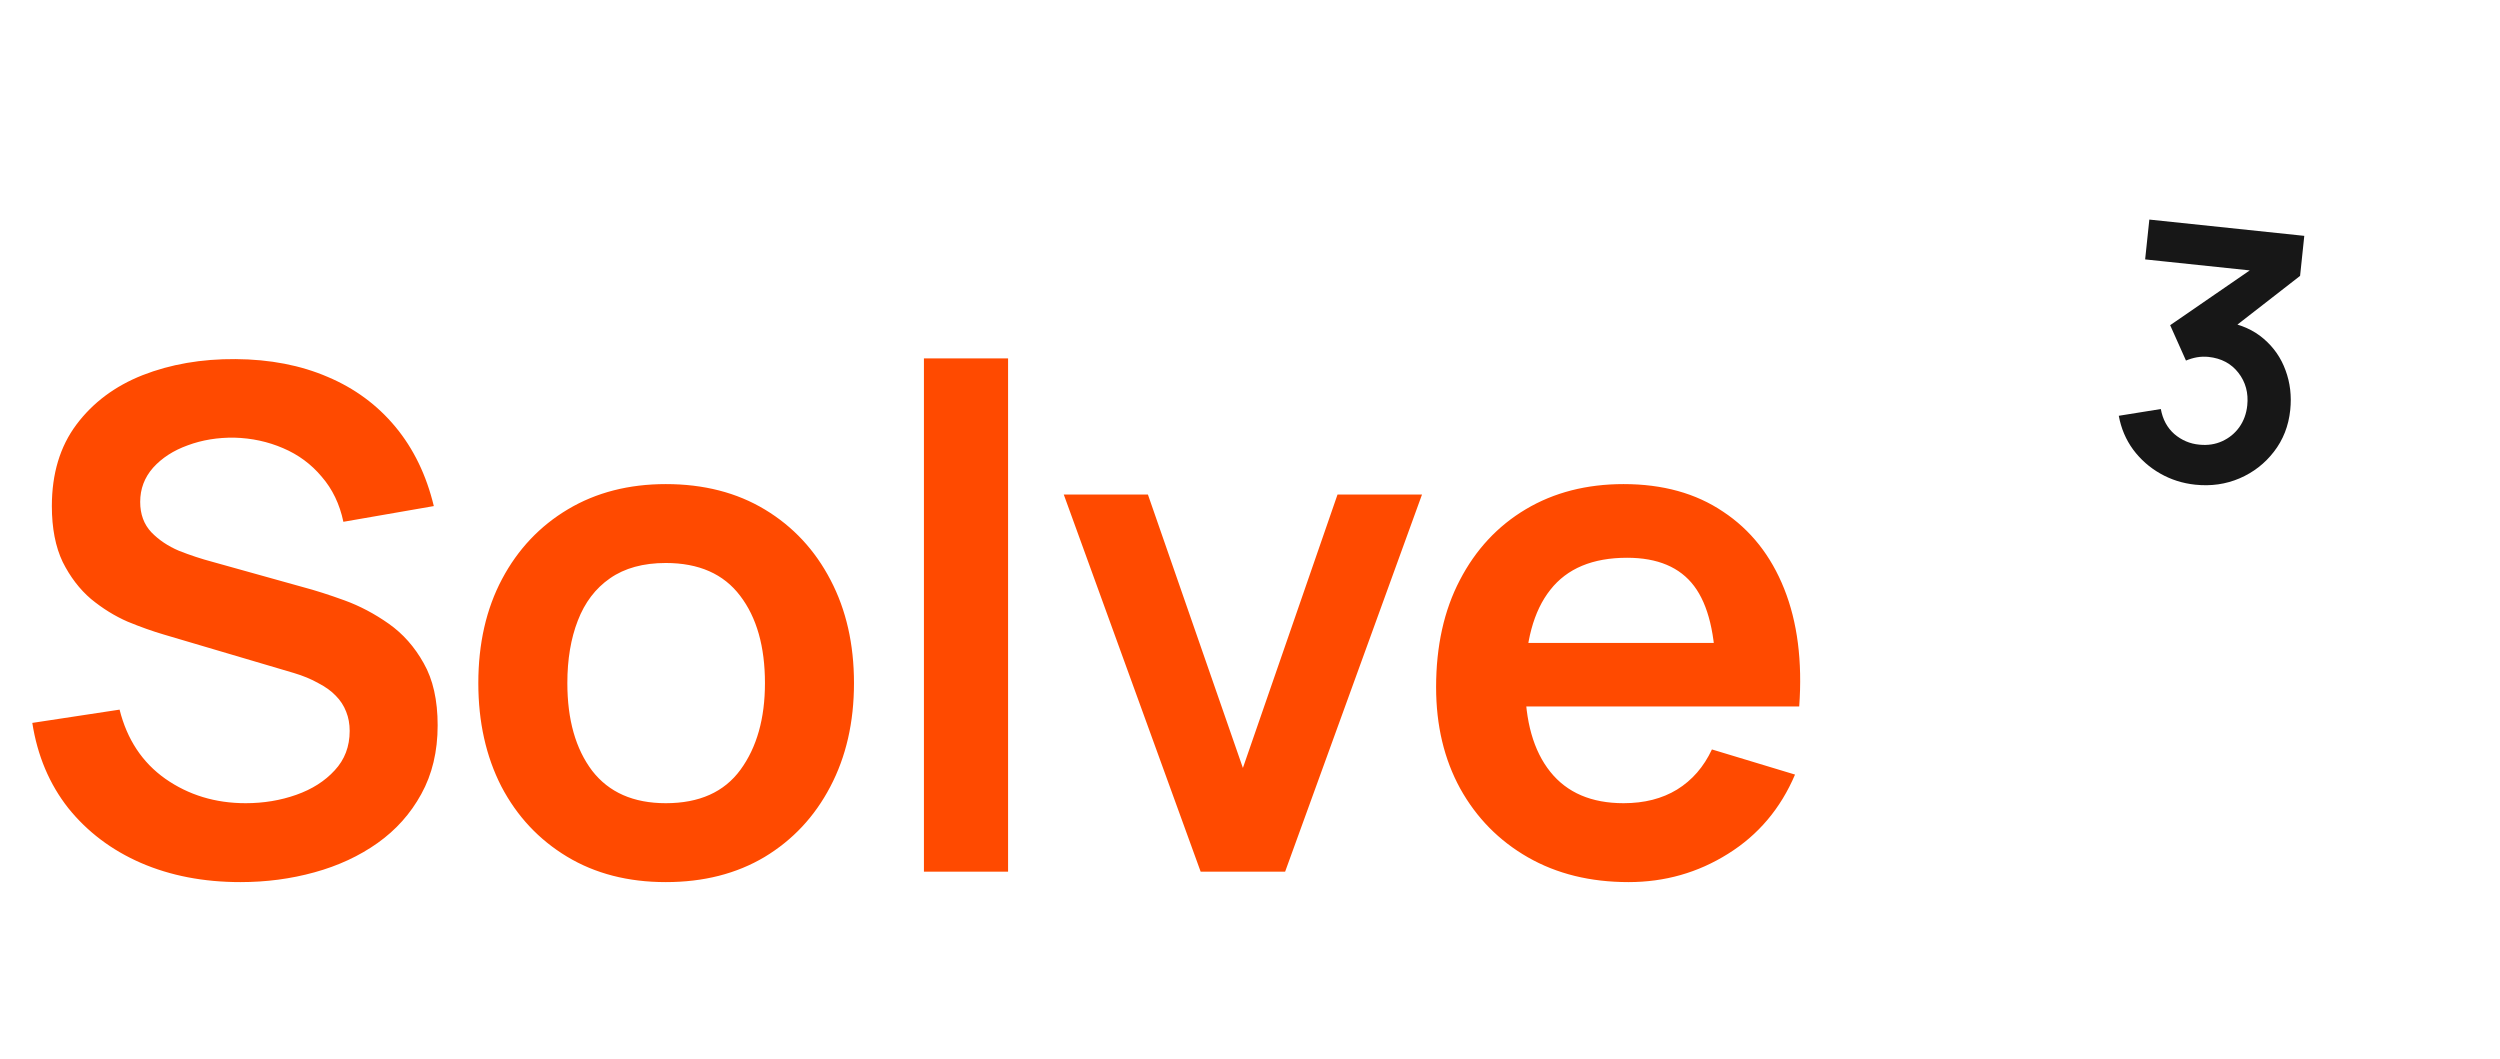 <svg width="229" height="97" viewBox="0 0 229 97" fill="none" xmlns="http://www.w3.org/2000/svg">
<path d="M22.02 80.801C18.651 80.801 15.613 80.215 12.905 79.042C10.219 77.87 8.002 76.196 6.253 74.021C4.526 71.825 3.428 69.224 2.959 66.218L10.954 65.002C11.637 67.732 13.033 69.842 15.144 71.335C17.276 72.827 19.728 73.573 22.5 73.573C24.141 73.573 25.687 73.318 27.137 72.806C28.587 72.294 29.759 71.548 30.655 70.567C31.572 69.587 32.03 68.382 32.03 66.953C32.03 66.314 31.924 65.727 31.71 65.194C31.497 64.64 31.177 64.15 30.751 63.723C30.346 63.297 29.813 62.913 29.152 62.572C28.512 62.209 27.766 61.9 26.913 61.645L15.016 58.127C13.993 57.828 12.884 57.434 11.69 56.943C10.517 56.431 9.398 55.739 8.332 54.864C7.287 53.969 6.424 52.839 5.742 51.474C5.081 50.089 4.75 48.383 4.75 46.357C4.75 43.394 5.496 40.91 6.989 38.906C8.503 36.88 10.528 35.367 13.065 34.364C15.624 33.362 18.459 32.872 21.572 32.893C24.728 32.915 27.542 33.458 30.015 34.524C32.489 35.569 34.557 37.093 36.22 39.098C37.883 41.102 39.055 43.522 39.738 46.357L31.454 47.797C31.113 46.176 30.452 44.801 29.472 43.671C28.512 42.52 27.329 41.645 25.922 41.048C24.536 40.452 23.054 40.132 21.476 40.089C19.941 40.068 18.513 40.302 17.191 40.793C15.89 41.262 14.835 41.944 14.025 42.84C13.236 43.735 12.841 44.78 12.841 45.974C12.841 47.104 13.182 48.031 13.865 48.756C14.547 49.46 15.389 50.025 16.391 50.451C17.415 50.856 18.449 51.197 19.493 51.474L27.745 53.777C28.875 54.076 30.143 54.481 31.55 54.992C32.958 55.504 34.311 56.218 35.612 57.135C36.913 58.052 37.979 59.257 38.81 60.749C39.663 62.242 40.089 64.139 40.089 66.442C40.089 68.83 39.588 70.93 38.586 72.742C37.605 74.533 36.273 76.025 34.589 77.219C32.904 78.413 30.975 79.309 28.8 79.906C26.647 80.503 24.387 80.801 22.02 80.801ZM60.988 80.801C57.534 80.801 54.517 80.023 51.937 78.467C49.357 76.91 47.353 74.767 45.924 72.038C44.517 69.288 43.814 66.132 43.814 62.572C43.814 58.947 44.539 55.771 45.988 53.041C47.438 50.312 49.453 48.18 52.033 46.645C54.613 45.11 57.598 44.343 60.988 44.343C64.463 44.343 67.49 45.121 70.07 46.677C72.65 48.234 74.654 50.387 76.083 53.138C77.511 55.867 78.225 59.011 78.225 62.572C78.225 66.154 77.501 69.32 76.051 72.07C74.622 74.799 72.618 76.942 70.038 78.499C67.459 80.034 64.442 80.801 60.988 80.801ZM60.988 73.573C64.058 73.573 66.339 72.55 67.832 70.503C69.324 68.457 70.07 65.813 70.07 62.572C70.07 59.225 69.313 56.559 67.8 54.577C66.286 52.572 64.015 51.57 60.988 51.57C58.919 51.57 57.214 52.039 55.871 52.977C54.549 53.894 53.568 55.184 52.928 56.847C52.289 58.489 51.969 60.397 51.969 62.572C51.969 65.919 52.726 68.595 54.24 70.599C55.775 72.582 58.024 73.573 60.988 73.573ZM84.632 79.842V32.829H92.34V79.842H84.632ZM109.979 79.842L97.442 45.302H105.15L113.849 70.343L122.516 45.302H130.255L117.718 79.842H109.979ZM149.169 80.801C145.672 80.801 142.602 80.044 139.958 78.531C137.315 77.017 135.246 74.917 133.754 72.23C132.283 69.544 131.547 66.452 131.547 62.956C131.547 59.182 132.272 55.909 133.722 53.138C135.172 50.344 137.187 48.18 139.766 46.645C142.346 45.11 145.331 44.343 148.721 44.343C152.303 44.343 155.341 45.185 157.836 46.869C160.352 48.532 162.217 50.888 163.433 53.937C164.648 56.986 165.106 60.578 164.808 64.715H157.164V61.9C157.143 58.148 156.482 55.408 155.181 53.681C153.881 51.954 151.834 51.091 149.041 51.091C145.885 51.091 143.54 52.071 142.005 54.033C140.47 55.973 139.702 58.819 139.702 62.572C139.702 66.069 140.47 68.776 142.005 70.695C143.54 72.614 145.779 73.573 148.721 73.573C150.619 73.573 152.25 73.158 153.614 72.326C155 71.473 156.066 70.247 156.812 68.648L164.424 70.951C163.102 74.064 161.055 76.484 158.284 78.211C155.533 79.938 152.495 80.801 149.169 80.801ZM137.272 64.715V58.894H161.034V64.715H137.272Z" fill="#FF4A00"/>
<g filter="url(#filter0_d_301_688)">
<rect width="48.479" height="47.471" rx="11.993" transform="matrix(0.995 0.102 -0.107 0.994 175.28 0)" fill="white" shape-rendering="crispEdges"/>
<path d="M195.09 38.4C193.933 38.279 192.864 37.938 191.882 37.38C190.901 36.822 190.073 36.09 189.399 35.185C188.735 34.281 188.297 33.249 188.083 32.089L191.935 31.47C192.106 32.42 192.518 33.184 193.173 33.762C193.839 34.33 194.601 34.654 195.46 34.733C196.22 34.813 196.92 34.708 197.557 34.417C198.194 34.127 198.716 33.7 199.122 33.136C199.529 32.561 199.772 31.898 199.851 31.148C199.971 30.001 199.702 29.003 199.044 28.154C198.386 27.305 197.472 26.819 196.304 26.696C195.951 26.659 195.597 26.671 195.244 26.731C194.902 26.792 194.566 26.893 194.238 27.031L192.79 23.791L201.27 17.954L201.51 18.922L190.498 17.765L190.882 14.116L205.076 15.607L204.691 19.273L197.806 24.627L197.894 23.483C199.287 23.727 200.441 24.243 201.355 25.033C202.279 25.823 202.947 26.788 203.359 27.925C203.781 29.064 203.924 30.276 203.789 31.562C203.636 33.02 203.139 34.289 202.3 35.371C201.471 36.454 200.421 37.27 199.15 37.819C197.89 38.358 196.537 38.552 195.09 38.4Z" fill="#171717"/>
</g>
<defs>
<filter id="filter0_d_301_688" x="170.211" y="0" width="59.289" height="58.157" filterUnits="userSpaceOnUse" color-interpolation-filters="sRGB">
<feFlood flood-opacity="0" result="BackgroundImageFix"/>
<feColorMatrix in="SourceAlpha" type="matrix" values="0 0 0 0 0 0 0 0 0 0 0 0 0 0 0 0 0 0 127 0" result="hardAlpha"/>
<feOffset dx="5.997" dy="5.997"/>
<feComposite in2="hardAlpha" operator="out"/>
<feColorMatrix type="matrix" values="0 0 0 0 0.902 0 0 0 0 0.871 0 0 0 0 0.812 0 0 0 1 0"/>
<feBlend mode="normal" in2="BackgroundImageFix" result="effect1_dropShadow_301_688"/>
<feBlend mode="normal" in="SourceGraphic" in2="effect1_dropShadow_301_688" result="shape"/>
</filter>
</defs>
</svg>

